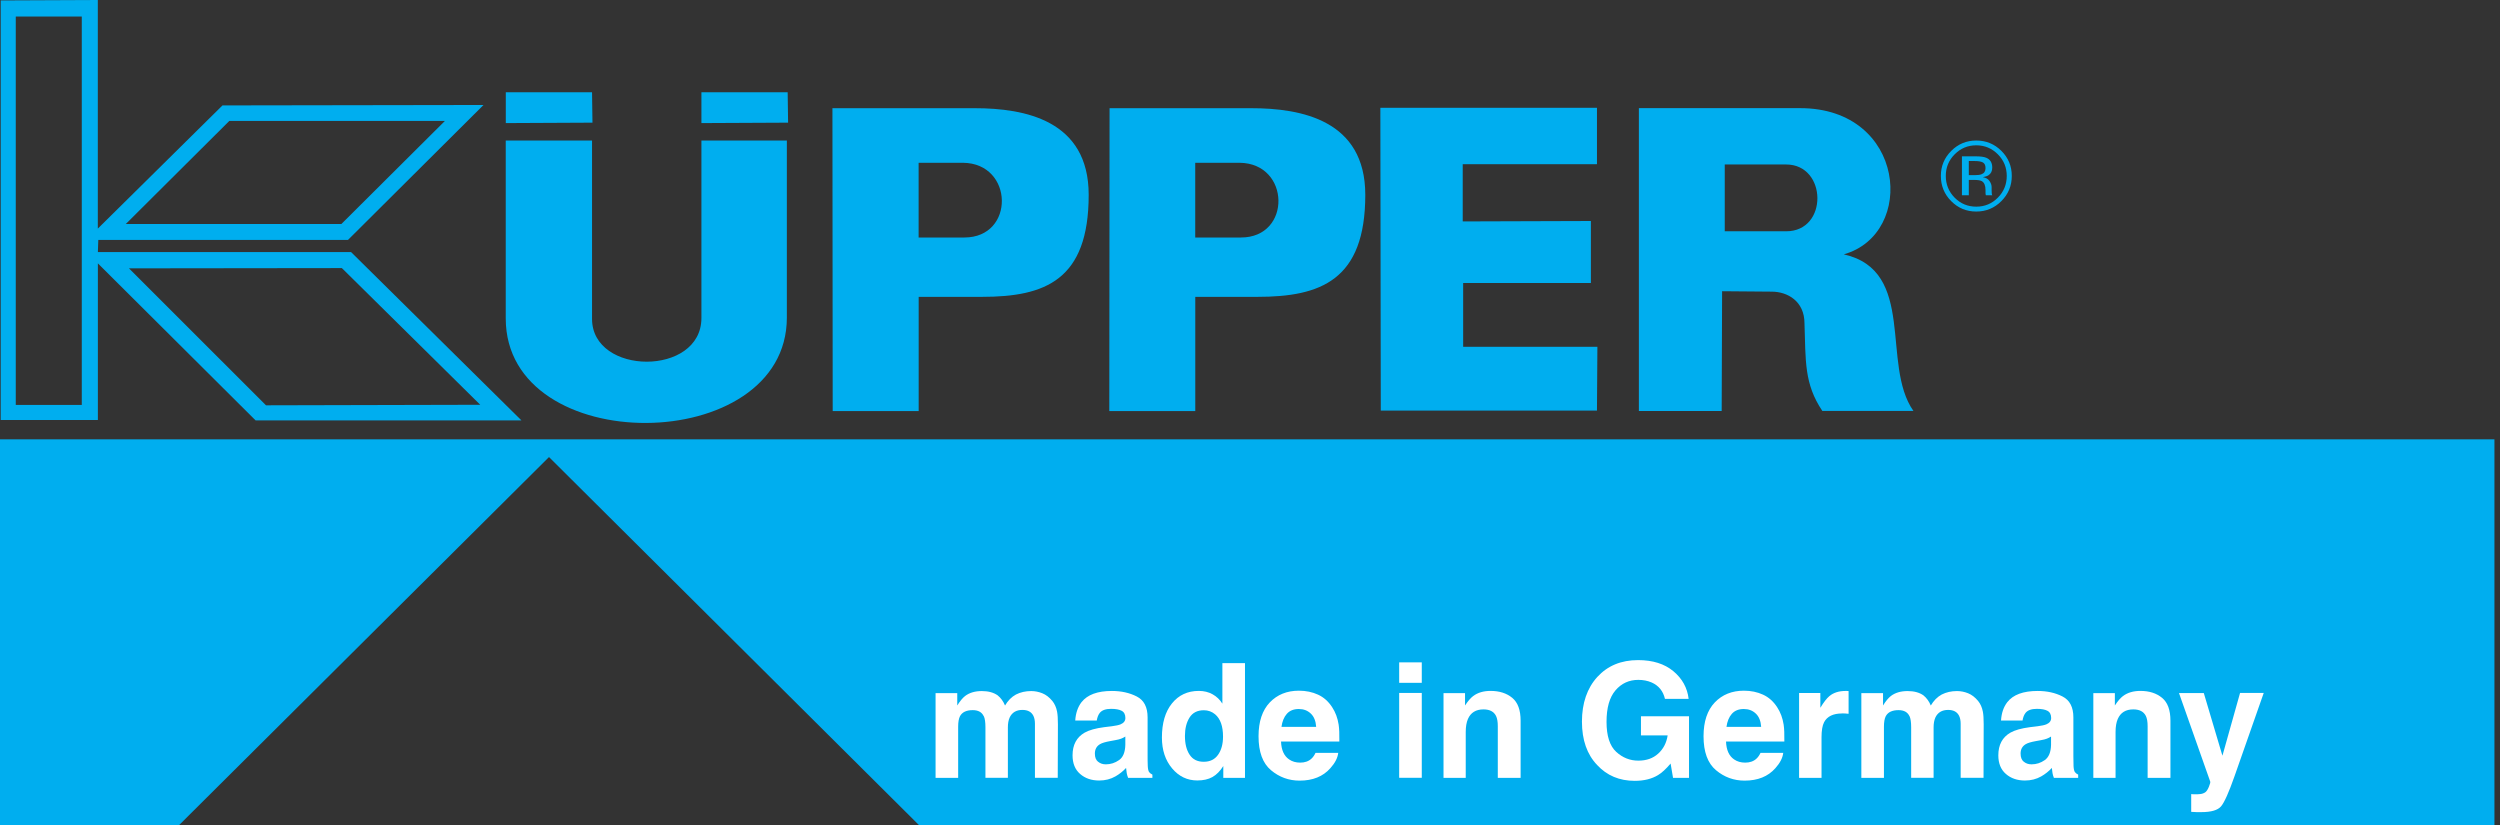 <svg width="303" height="100" viewBox="0 0 303 100" fill="none" xmlns="http://www.w3.org/2000/svg">
<rect x="0" y="0" width="303" height="100" fill="#333333" stroke="none"/>
<g clip-path="url(#clip0_4052_1152)">
<path fill-rule="evenodd" clip-rule="evenodd" d="M71.755 11.185L71.807 14.866L61.302 14.918V11.185H71.755Z" fill="#00AEEF"/>
<path fill-rule="evenodd" clip-rule="evenodd" d="M95.465 11.185L95.517 14.866L85.012 14.918V11.185H95.465Z" fill="#00AEEF"/>
<path fill-rule="evenodd" clip-rule="evenodd" d="M193.552 13.062V19.897H177.282V26.837L192.815 26.785V34.303H177.334V42.035H193.604L193.552 49.766H167.351L167.299 13.062H193.552Z" fill="#00AEEF"/>
<path fill-rule="evenodd" clip-rule="evenodd" d="M71.755 17.034V38.646C71.755 45.533 85.012 45.637 85.012 38.542V17.034H95.367V38.49C95.367 55.369 61.296 55.635 61.296 38.594V17.034H71.755Z" fill="#00AEEF"/>
<path fill-rule="evenodd" clip-rule="evenodd" d="M223.456 30.83C232.279 28.356 231.007 13.107 218.174 13.107H198.631V49.812H208.667L208.719 35.296L214.738 35.348C216.642 35.348 218.703 36.504 218.703 39.185C218.859 43.761 218.65 46.494 220.867 49.805H231.907C227.943 44.177 232.331 32.823 223.456 30.823V30.83ZM216.485 28.032H209.039V19.936H216.485C221.448 19.936 221.611 28.032 216.485 28.032Z" fill="#00AEEF"/>
<path fill-rule="evenodd" clip-rule="evenodd" d="M116.886 28.785H111.337V19.729H116.723C122.885 19.794 123.042 28.785 116.886 28.785ZM131.949 23.617C131.949 33.959 126.661 35.978 119.019 35.978H111.344V49.818H100.923L100.891 13.114H118.145C124.177 13.114 131.949 14.561 131.949 23.611V23.617Z" fill="#00AEEF"/>
<path fill-rule="evenodd" clip-rule="evenodd" d="M150.41 28.785H144.861V19.729H150.247C156.409 19.794 156.565 28.785 150.41 28.785ZM165.473 23.617C165.473 33.959 160.054 35.978 152.412 35.978H144.867V49.818H134.447L134.479 13.114H151.668C157.7 13.114 165.473 14.561 165.473 23.611V23.617Z" fill="#00AEEF"/>
<path fill-rule="evenodd" clip-rule="evenodd" d="M302.326 53.246V100H111.376L66.539 55.395L21.708 100H0V53.246H302.326Z" fill="#00AEEF"/>
<path d="M239.521 17.612C238.501 17.612 237.63 17.975 236.908 18.702C236.189 19.424 235.83 20.297 235.83 21.321C235.83 22.352 236.187 23.231 236.902 23.957C237.621 24.684 238.494 25.047 239.521 25.047C240.548 25.047 241.421 24.684 242.14 23.957C242.859 23.231 243.218 22.352 243.218 21.321C243.218 20.297 242.859 19.424 242.14 18.702C241.417 17.975 240.544 17.612 239.521 17.612ZM243.828 21.321C243.828 22.512 243.408 23.53 242.568 24.373C241.728 25.217 240.712 25.639 239.521 25.639C238.33 25.639 237.316 25.217 236.48 24.373C235.648 23.534 235.232 22.516 235.232 21.321C235.232 20.137 235.652 19.125 236.492 18.286C237.328 17.45 238.337 17.032 239.521 17.032C240.712 17.032 241.728 17.45 242.568 18.286C243.408 19.122 243.828 20.133 243.828 21.321ZM240.646 20.383C240.646 20.04 240.541 19.809 240.33 19.692C240.123 19.575 239.789 19.516 239.328 19.516H238.619V21.227H239.369C239.72 21.227 239.984 21.192 240.16 21.122C240.484 20.993 240.646 20.747 240.646 20.383ZM239.439 18.948C240.025 18.948 240.455 19.004 240.728 19.118C241.216 19.321 241.46 19.719 241.46 20.313C241.46 20.735 241.306 21.045 240.998 21.245C240.833 21.35 240.605 21.426 240.312 21.473C240.683 21.532 240.955 21.686 241.126 21.936C241.298 22.186 241.384 22.43 241.384 22.669V23.014C241.384 23.123 241.388 23.241 241.396 23.366C241.404 23.491 241.417 23.573 241.437 23.612L241.466 23.67H240.687C240.683 23.655 240.679 23.639 240.675 23.623C240.671 23.608 240.667 23.59 240.664 23.571L240.646 23.419V23.044C240.646 22.497 240.498 22.135 240.201 21.959C240.025 21.858 239.716 21.807 239.275 21.807H238.619V23.67H237.787V18.948H239.439Z" fill="#00AEEF"/>
<path fill-rule="evenodd" clip-rule="evenodd" d="M42.549 30.55H11.862L11.914 29.077H42.177L58.603 12.724L26.964 12.776L11.855 27.707V0L0.085 0.052V50.902H11.862V31.92L30.981 50.954H63.2L42.549 30.55ZM27.792 14.659H53.921L41.375 27.149H15.246L27.792 14.659ZM9.905 49.078H1.911V2.006H9.912V49.078H9.905ZM15.631 32.524L41.434 32.492L58.205 49.059L32.239 49.124L15.631 32.524Z" fill="#00AEEF"/>
<path d="M119.233 86.815C119.005 86.315 118.562 86.068 117.897 86.068C117.127 86.068 116.605 86.315 116.345 86.815C116.201 87.101 116.129 87.516 116.129 88.081V94.274H113.391V84.004H116.019V85.504C116.351 84.971 116.671 84.588 116.964 84.361C117.486 83.959 118.17 83.757 118.999 83.757C119.788 83.757 120.427 83.933 120.916 84.277C121.307 84.595 121.607 85.01 121.809 85.51C122.161 84.906 122.605 84.465 123.126 84.179C123.681 83.894 124.3 83.757 124.985 83.757C125.441 83.757 125.891 83.848 126.328 84.023C126.771 84.199 127.169 84.51 127.534 84.945C127.828 85.302 128.023 85.744 128.121 86.263C128.186 86.607 128.219 87.114 128.219 87.782L128.199 94.268H125.435V87.717C125.435 87.328 125.369 87.01 125.246 86.757C125.004 86.276 124.561 86.042 123.915 86.042C123.172 86.042 122.657 86.354 122.37 86.964C122.226 87.289 122.155 87.685 122.155 88.146V94.268H119.435V88.146C119.435 87.536 119.37 87.094 119.246 86.815H119.233Z" fill="white"/>
<path d="M131.082 85.101C131.799 84.192 133.025 83.744 134.759 83.744C135.888 83.744 136.898 83.965 137.772 84.413C138.652 84.861 139.089 85.705 139.089 86.945V91.664C139.089 91.989 139.089 92.385 139.109 92.852C139.128 93.203 139.181 93.443 139.272 93.573C139.363 93.696 139.494 93.8 139.67 93.885V94.281H136.729C136.644 94.073 136.592 93.878 136.559 93.696C136.527 93.515 136.5 93.307 136.481 93.073C136.109 93.476 135.679 93.82 135.19 94.099C134.609 94.43 133.951 94.599 133.22 94.599C132.288 94.599 131.512 94.332 130.906 93.8C130.293 93.268 129.993 92.515 129.993 91.541C129.993 90.275 130.482 89.36 131.46 88.795C131.995 88.49 132.79 88.269 133.827 88.133L134.746 88.022C135.248 87.958 135.601 87.88 135.816 87.789C136.201 87.626 136.396 87.373 136.396 87.023C136.396 86.601 136.246 86.309 135.953 86.153C135.659 85.991 135.229 85.913 134.662 85.913C134.023 85.913 133.573 86.069 133.305 86.387C133.116 86.62 132.992 86.932 132.927 87.328H130.319C130.377 86.425 130.632 85.692 131.075 85.108L131.082 85.101ZM133.097 92.327C133.351 92.534 133.657 92.638 134.023 92.638C134.603 92.638 135.138 92.469 135.627 92.125C136.116 91.788 136.37 91.165 136.39 90.269V89.269C136.22 89.379 136.044 89.464 135.874 89.529C135.698 89.594 135.464 89.658 135.157 89.71L134.551 89.821C133.983 89.925 133.573 90.041 133.325 90.191C132.907 90.437 132.699 90.814 132.699 91.333C132.699 91.794 132.829 92.125 133.09 92.327H133.097Z" fill="white"/>
<path d="M150.892 80.382V94.274H148.264V92.846C147.879 93.456 147.442 93.898 146.947 94.177C146.451 94.456 145.838 94.592 145.108 94.592C143.902 94.592 142.884 94.106 142.063 93.132C141.241 92.158 140.824 90.912 140.824 89.392C140.824 87.64 141.228 86.257 142.043 85.251C142.858 84.244 143.941 83.738 145.297 83.738C145.923 83.738 146.477 83.874 146.966 84.147C147.455 84.42 147.847 84.796 148.153 85.283V80.375H150.892V80.382ZM143.615 89.198C143.615 90.145 143.804 90.905 144.182 91.47C144.554 92.041 145.121 92.327 145.89 92.327C146.66 92.327 147.234 92.041 147.631 91.476C148.029 90.912 148.231 90.178 148.231 89.275C148.231 88.016 147.912 87.12 147.273 86.575C146.882 86.25 146.425 86.082 145.91 86.082C145.121 86.082 144.541 86.38 144.169 86.971C143.797 87.568 143.615 88.302 143.615 89.185V89.198Z" fill="white"/>
<path d="M162.193 91.255C162.121 91.866 161.801 92.482 161.234 93.112C160.347 94.112 159.108 94.612 157.517 94.612C156.2 94.612 155.046 94.19 154.041 93.346C153.037 92.502 152.535 91.132 152.535 89.23C152.535 87.451 152.992 86.088 153.898 85.134C154.804 84.186 155.985 83.712 157.426 83.712C158.287 83.712 159.056 83.874 159.747 84.192C160.438 84.51 161.006 85.017 161.456 85.711C161.86 86.322 162.121 87.029 162.245 87.834C162.316 88.308 162.342 88.983 162.329 89.873H155.261C155.3 90.905 155.626 91.625 156.239 92.041C156.611 92.301 157.061 92.43 157.582 92.43C158.137 92.43 158.593 92.275 158.939 91.957C159.128 91.788 159.297 91.554 159.441 91.249H162.199L162.193 91.255ZM159.519 88.1C159.473 87.393 159.258 86.847 158.867 86.484C158.476 86.114 158 85.932 157.419 85.932C156.793 85.932 156.311 86.127 155.965 86.516C155.62 86.906 155.404 87.438 155.313 88.1H159.512H159.519Z" fill="white"/>
<path d="M172.319 80.278V82.758H169.581V80.278H172.319ZM172.319 83.985V94.268H169.581V83.985H172.319Z" fill="white"/>
<path d="M179.799 85.978C178.879 85.978 178.253 86.367 177.914 87.14C177.738 87.549 177.647 88.068 177.647 88.704V94.274H174.954V84.004H177.562V85.504C177.908 84.978 178.24 84.595 178.547 84.361C179.101 83.946 179.805 83.738 180.659 83.738C181.729 83.738 182.603 84.017 183.281 84.576C183.959 85.134 184.298 86.056 184.298 87.347V94.274H181.533V88.016C181.533 87.477 181.461 87.062 181.318 86.77C181.051 86.244 180.549 85.978 179.799 85.978Z" fill="white"/>
<path d="M200.972 93.93C200.203 94.404 199.25 94.638 198.129 94.638C196.277 94.638 194.758 94.001 193.577 92.723C192.345 91.437 191.732 89.684 191.732 87.458C191.732 85.231 192.358 83.4 193.597 82.044C194.842 80.687 196.486 80.005 198.533 80.005C200.307 80.005 201.735 80.453 202.811 81.349C203.887 82.245 204.506 83.361 204.663 84.705H201.794C201.572 83.757 201.031 83.089 200.17 82.712C199.687 82.504 199.153 82.401 198.566 82.401C197.444 82.401 196.518 82.823 195.794 83.673C195.071 84.517 194.712 85.789 194.712 87.49C194.712 89.191 195.103 90.412 195.886 91.126C196.668 91.84 197.562 92.19 198.559 92.19C199.557 92.19 200.339 91.911 200.965 91.346C201.591 90.782 201.976 90.048 202.12 89.133H198.885V86.809H204.708V94.274H202.772L202.478 92.541C201.917 93.203 201.409 93.67 200.959 93.937L200.972 93.93Z" fill="white"/>
<path d="M216.127 91.255C216.055 91.866 215.735 92.482 215.168 93.112C214.281 94.112 213.042 94.612 211.451 94.612C210.134 94.612 208.98 94.19 207.976 93.346C206.971 92.502 206.469 91.132 206.469 89.23C206.469 87.451 206.926 86.088 207.832 85.134C208.738 84.186 209.919 83.712 211.36 83.712C212.221 83.712 212.99 83.874 213.681 84.192C214.372 84.51 214.94 85.017 215.39 85.711C215.794 86.322 216.055 87.029 216.179 87.834C216.25 88.308 216.277 88.983 216.264 89.873H209.195C209.234 90.905 209.56 91.625 210.173 92.041C210.545 92.301 210.995 92.43 211.516 92.43C212.071 92.43 212.527 92.275 212.873 91.957C213.062 91.788 213.231 91.554 213.375 91.249H216.133L216.127 91.255ZM213.453 88.1C213.407 87.393 213.192 86.847 212.801 86.484C212.41 86.114 211.934 85.932 211.353 85.932C210.727 85.932 210.245 86.127 209.899 86.516C209.554 86.906 209.338 87.438 209.247 88.1H213.447H213.453Z" fill="white"/>
<path d="M223.273 86.471C222.184 86.471 221.454 86.822 221.082 87.529C220.874 87.925 220.769 88.535 220.769 89.36V94.274H218.05V83.991H220.626V85.783C221.043 85.095 221.409 84.627 221.715 84.374C222.217 83.952 222.876 83.744 223.684 83.744C223.736 83.744 223.776 83.744 223.815 83.744C223.847 83.744 223.926 83.751 224.049 83.757V86.51C223.88 86.49 223.73 86.477 223.593 86.471C223.463 86.471 223.352 86.465 223.273 86.465V86.471Z" fill="white"/>
<path d="M231.437 86.815C231.209 86.315 230.766 86.068 230.101 86.068C229.331 86.068 228.809 86.315 228.549 86.815C228.405 87.101 228.333 87.516 228.333 88.081V94.274H225.595V84.004H228.223V85.504C228.555 84.971 228.875 84.588 229.168 84.361C229.69 83.959 230.375 83.757 231.203 83.757C231.992 83.757 232.631 83.933 233.12 84.277C233.511 84.595 233.811 85.01 234.013 85.51C234.365 84.906 234.809 84.465 235.33 84.179C235.885 83.894 236.504 83.757 237.189 83.757C237.645 83.757 238.095 83.848 238.532 84.023C238.975 84.199 239.373 84.51 239.738 84.945C240.032 85.302 240.227 85.744 240.325 86.263C240.391 86.607 240.423 87.114 240.423 87.782L240.404 94.268H237.632V87.717C237.632 87.328 237.567 87.01 237.443 86.757C237.202 86.276 236.758 86.042 236.113 86.042C235.369 86.042 234.854 86.354 234.567 86.964C234.424 87.289 234.352 87.685 234.352 88.146V94.268H231.633V88.146C231.633 87.536 231.568 87.094 231.444 86.815H231.437Z" fill="white"/>
<path d="M243.286 85.101C243.997 84.192 245.222 83.744 246.964 83.744C248.098 83.744 249.102 83.965 249.976 84.413C250.856 84.861 251.293 85.705 251.293 86.945V91.664C251.293 91.989 251.293 92.385 251.313 92.852C251.332 93.203 251.385 93.443 251.476 93.573C251.567 93.696 251.698 93.8 251.874 93.885V94.281H248.933C248.848 94.073 248.796 93.878 248.763 93.696C248.731 93.515 248.705 93.307 248.685 93.073C248.313 93.476 247.883 93.82 247.394 94.099C246.814 94.43 246.155 94.599 245.425 94.599C244.492 94.599 243.716 94.332 243.11 93.8C242.497 93.268 242.197 92.515 242.197 91.541C242.197 90.275 242.686 89.36 243.664 88.795C244.199 88.49 244.994 88.269 246.031 88.133L246.95 88.022C247.446 87.958 247.805 87.88 248.02 87.789C248.405 87.626 248.6 87.373 248.6 87.023C248.6 86.601 248.45 86.309 248.157 86.153C247.863 85.991 247.433 85.913 246.866 85.913C246.227 85.913 245.777 86.069 245.509 86.387C245.32 86.62 245.196 86.932 245.131 87.328H242.523C242.582 86.425 242.829 85.692 243.279 85.108L243.286 85.101ZM245.294 92.327C245.548 92.534 245.855 92.638 246.22 92.638C246.8 92.638 247.335 92.469 247.824 92.125C248.313 91.781 248.568 91.165 248.587 90.269V89.269C248.418 89.379 248.242 89.464 248.072 89.529C247.902 89.594 247.661 89.658 247.355 89.71L246.748 89.821C246.181 89.925 245.77 90.041 245.522 90.191C245.105 90.437 244.896 90.814 244.896 91.333C244.896 91.794 245.027 92.125 245.288 92.327H245.294Z" fill="white"/>
<path d="M258.557 85.978C257.638 85.978 257.012 86.367 256.673 87.14C256.497 87.549 256.406 88.068 256.406 88.704V94.274H253.712V84.004H256.321V85.504C256.666 84.978 256.999 84.595 257.305 84.361C257.86 83.946 258.564 83.738 259.418 83.738C260.488 83.738 261.361 84.017 262.04 84.576C262.718 85.134 263.057 86.056 263.057 87.347V94.274H260.292V88.016C260.292 87.477 260.22 87.062 260.077 86.77C259.809 86.244 259.307 85.978 258.557 85.978Z" fill="white"/>
<path d="M269.363 91.574L271.495 83.985H274.364L270.817 94.099C270.132 96.046 269.591 97.26 269.193 97.728C268.795 98.195 268 98.429 266.806 98.429C266.565 98.429 266.376 98.429 266.226 98.429C266.083 98.429 265.861 98.416 265.574 98.397V96.248L265.913 96.267C266.18 96.28 266.428 96.267 266.669 96.241C266.911 96.215 267.113 96.137 267.276 96.027C267.432 95.917 267.582 95.696 267.719 95.358C267.856 95.021 267.908 94.813 267.882 94.735L264.094 83.998H267.1L269.356 91.587L269.363 91.574Z" fill="white"/>
</g>
<defs>
<clipPath id="clip0_4052_1152">
<rect width="302.326" height="100" fill="white"/>
</clipPath>
</defs>
</svg>
